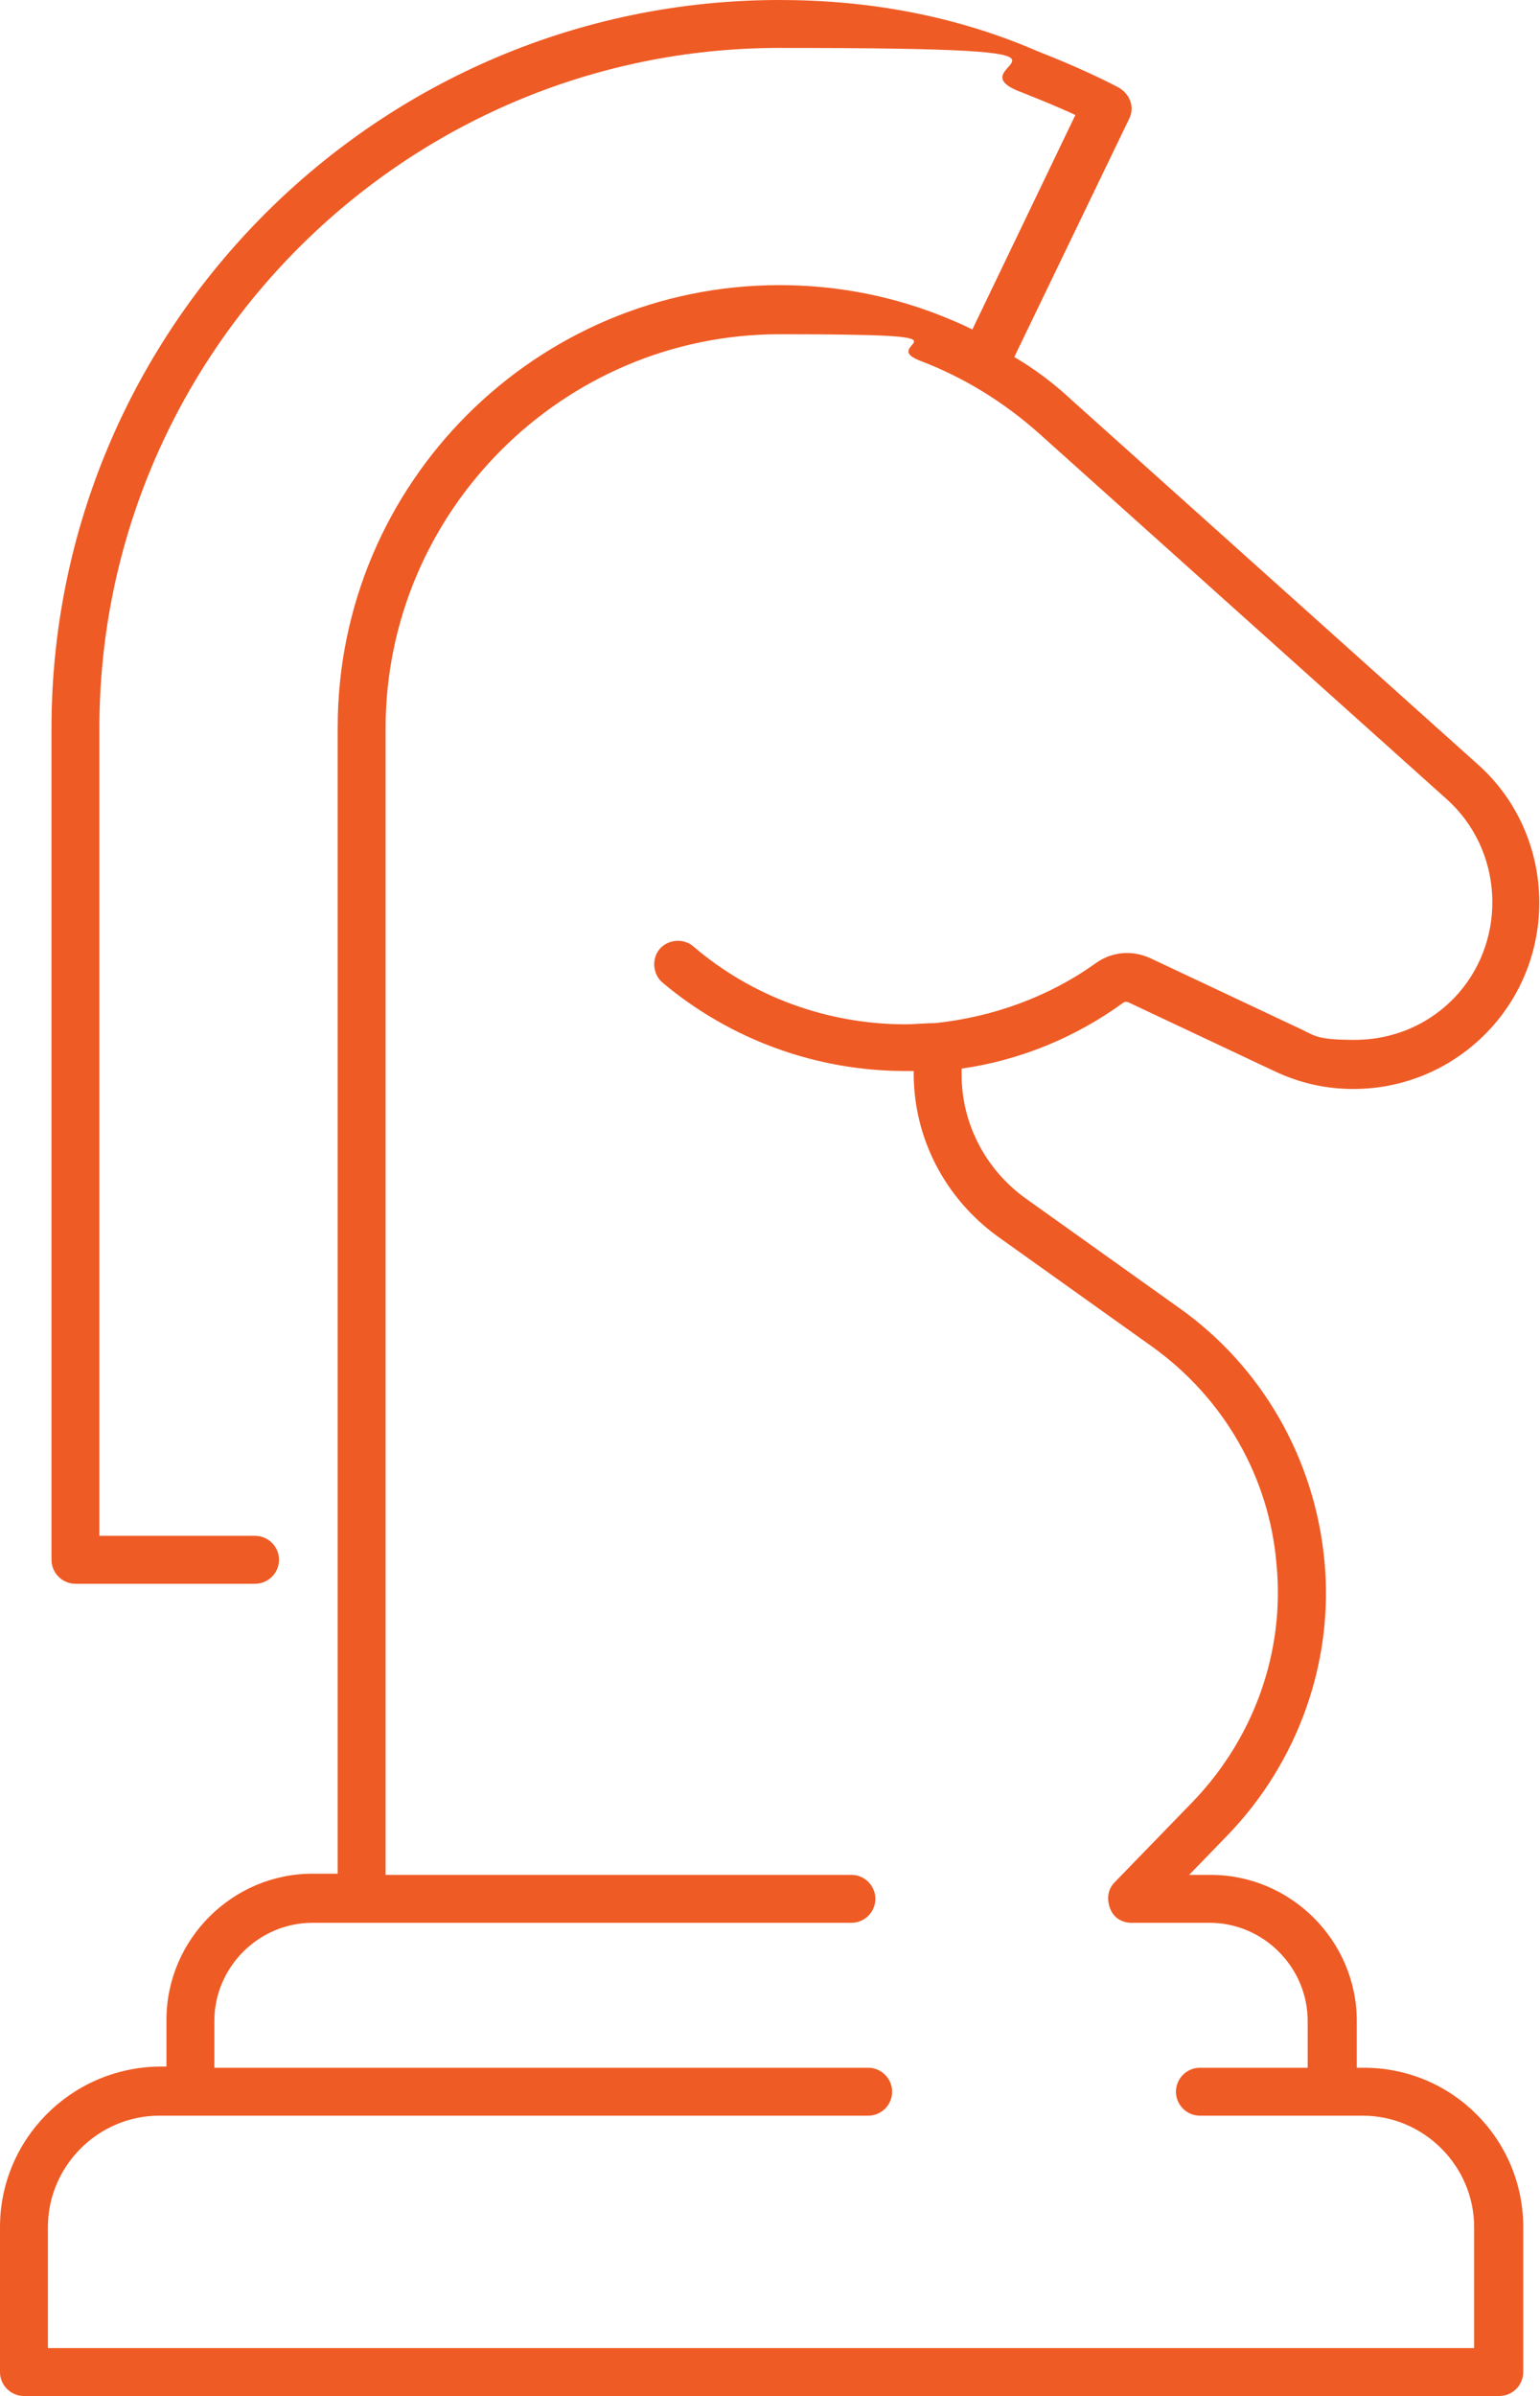 <svg xmlns="http://www.w3.org/2000/svg" viewBox="0 0 128.6 200">
    <path d="M113.9 172.6h-.6v-3.9c0-6.7-5.5-12.2-12.2-12.2h-1.8l3.2-3.3c5.9-6.1 8.9-14.5 8.1-22.9-.8-8.5-5.2-16.2-12.1-21.1L85.6 100c-3.3-2.4-5.3-6.2-5.3-10.3v-.5c4.9-.7 9.5-2.6 13.5-5.5.1-.1.3-.1.5 0l12.1 5.7c2.1 1 4.3 1.5 6.6 1.5 4.5 0 8.7-1.9 11.7-5.3 5.6-6.4 5-16.2-1.3-21.8L89.5 33.4c-1.5-1.4-3.1-2.6-4.8-3.6l9.6-19.9c.5-1 0-2.1-.9-2.6-2.1-1.1-4.4-2.1-6.7-3C79.8 1.3 72.5 0 65.1 0 31.6 0 4.3 27.3 4.3 60.8v69.4c0 1.1.9 2 2 2h15c1.1 0 2-.9 2-2s-.9-2-2-2h-13V60.8C8.3 29.5 33.8 4 65.1 4s13.7 1.3 20.2 3.7c1.5.6 3 1.2 4.5 1.9l-8.6 17.9c-1-.5-2-.9-3-1.3-4.2-1.6-8.6-2.4-13.1-2.4-20.3 0-36.9 16.5-36.9 36.9v95.7h-2.1c-6.7 0-12.2 5.5-12.2 12.2v3.9h-.6c-7.4.1-13.3 6.1-13.3 13.4V198c0 1.1.9 2 2 2h123.2c1.1 0 2-.9 2-2v-12.1c0-7.3-5.9-13.3-13.3-13.3Zm9.3 23.4H4v-10.1c0-5.1 4.2-9.3 9.3-9.3h59.2c1.1 0 2-.9 2-2s-.9-2-2-2H17.9v-3.9c0-4.5 3.7-8.2 8.2-8.2h45c1.1 0 2-.9 2-2s-.9-2-2-2H32.2V60.8c0-18.1 14.8-32.9 32.9-32.9s7.9.7 11.7 2.2c3.7 1.4 7.1 3.5 10.1 6.2l33.9 30.4c4.7 4.2 5.1 11.5 1 16.2-2.2 2.5-5.3 3.9-8.7 3.9s-3.3-.4-4.9-1.1L96.1 80c-1.5-.7-3.2-.6-4.6.4-3.9 2.8-8.6 4.5-13.4 5-.8 0-1.7.1-2.5.1-6.5 0-12.8-2.3-17.7-6.5-.8-.7-2.1-.6-2.8.2-.7.8-.6 2.1.2 2.8 5.7 4.8 12.9 7.4 20.3 7.4h.7v.2c0 5.4 2.6 10.4 7 13.6l12.9 9.2c6 4.3 9.8 10.9 10.4 18.2.7 7.3-1.9 14.5-7 19.8l-6.5 6.7c-.6.6-.7 1.4-.4 2.2s1 1.2 1.8 1.2h6.5c4.5 0 8.2 3.7 8.2 8.2v3.9h-9c-1.1 0-2 .9-2 2s.9 2 2 2h13.6c5.1 0 9.3 4.2 9.3 9.3V196Z" style="fill:#ef5b25"/>
</svg>
